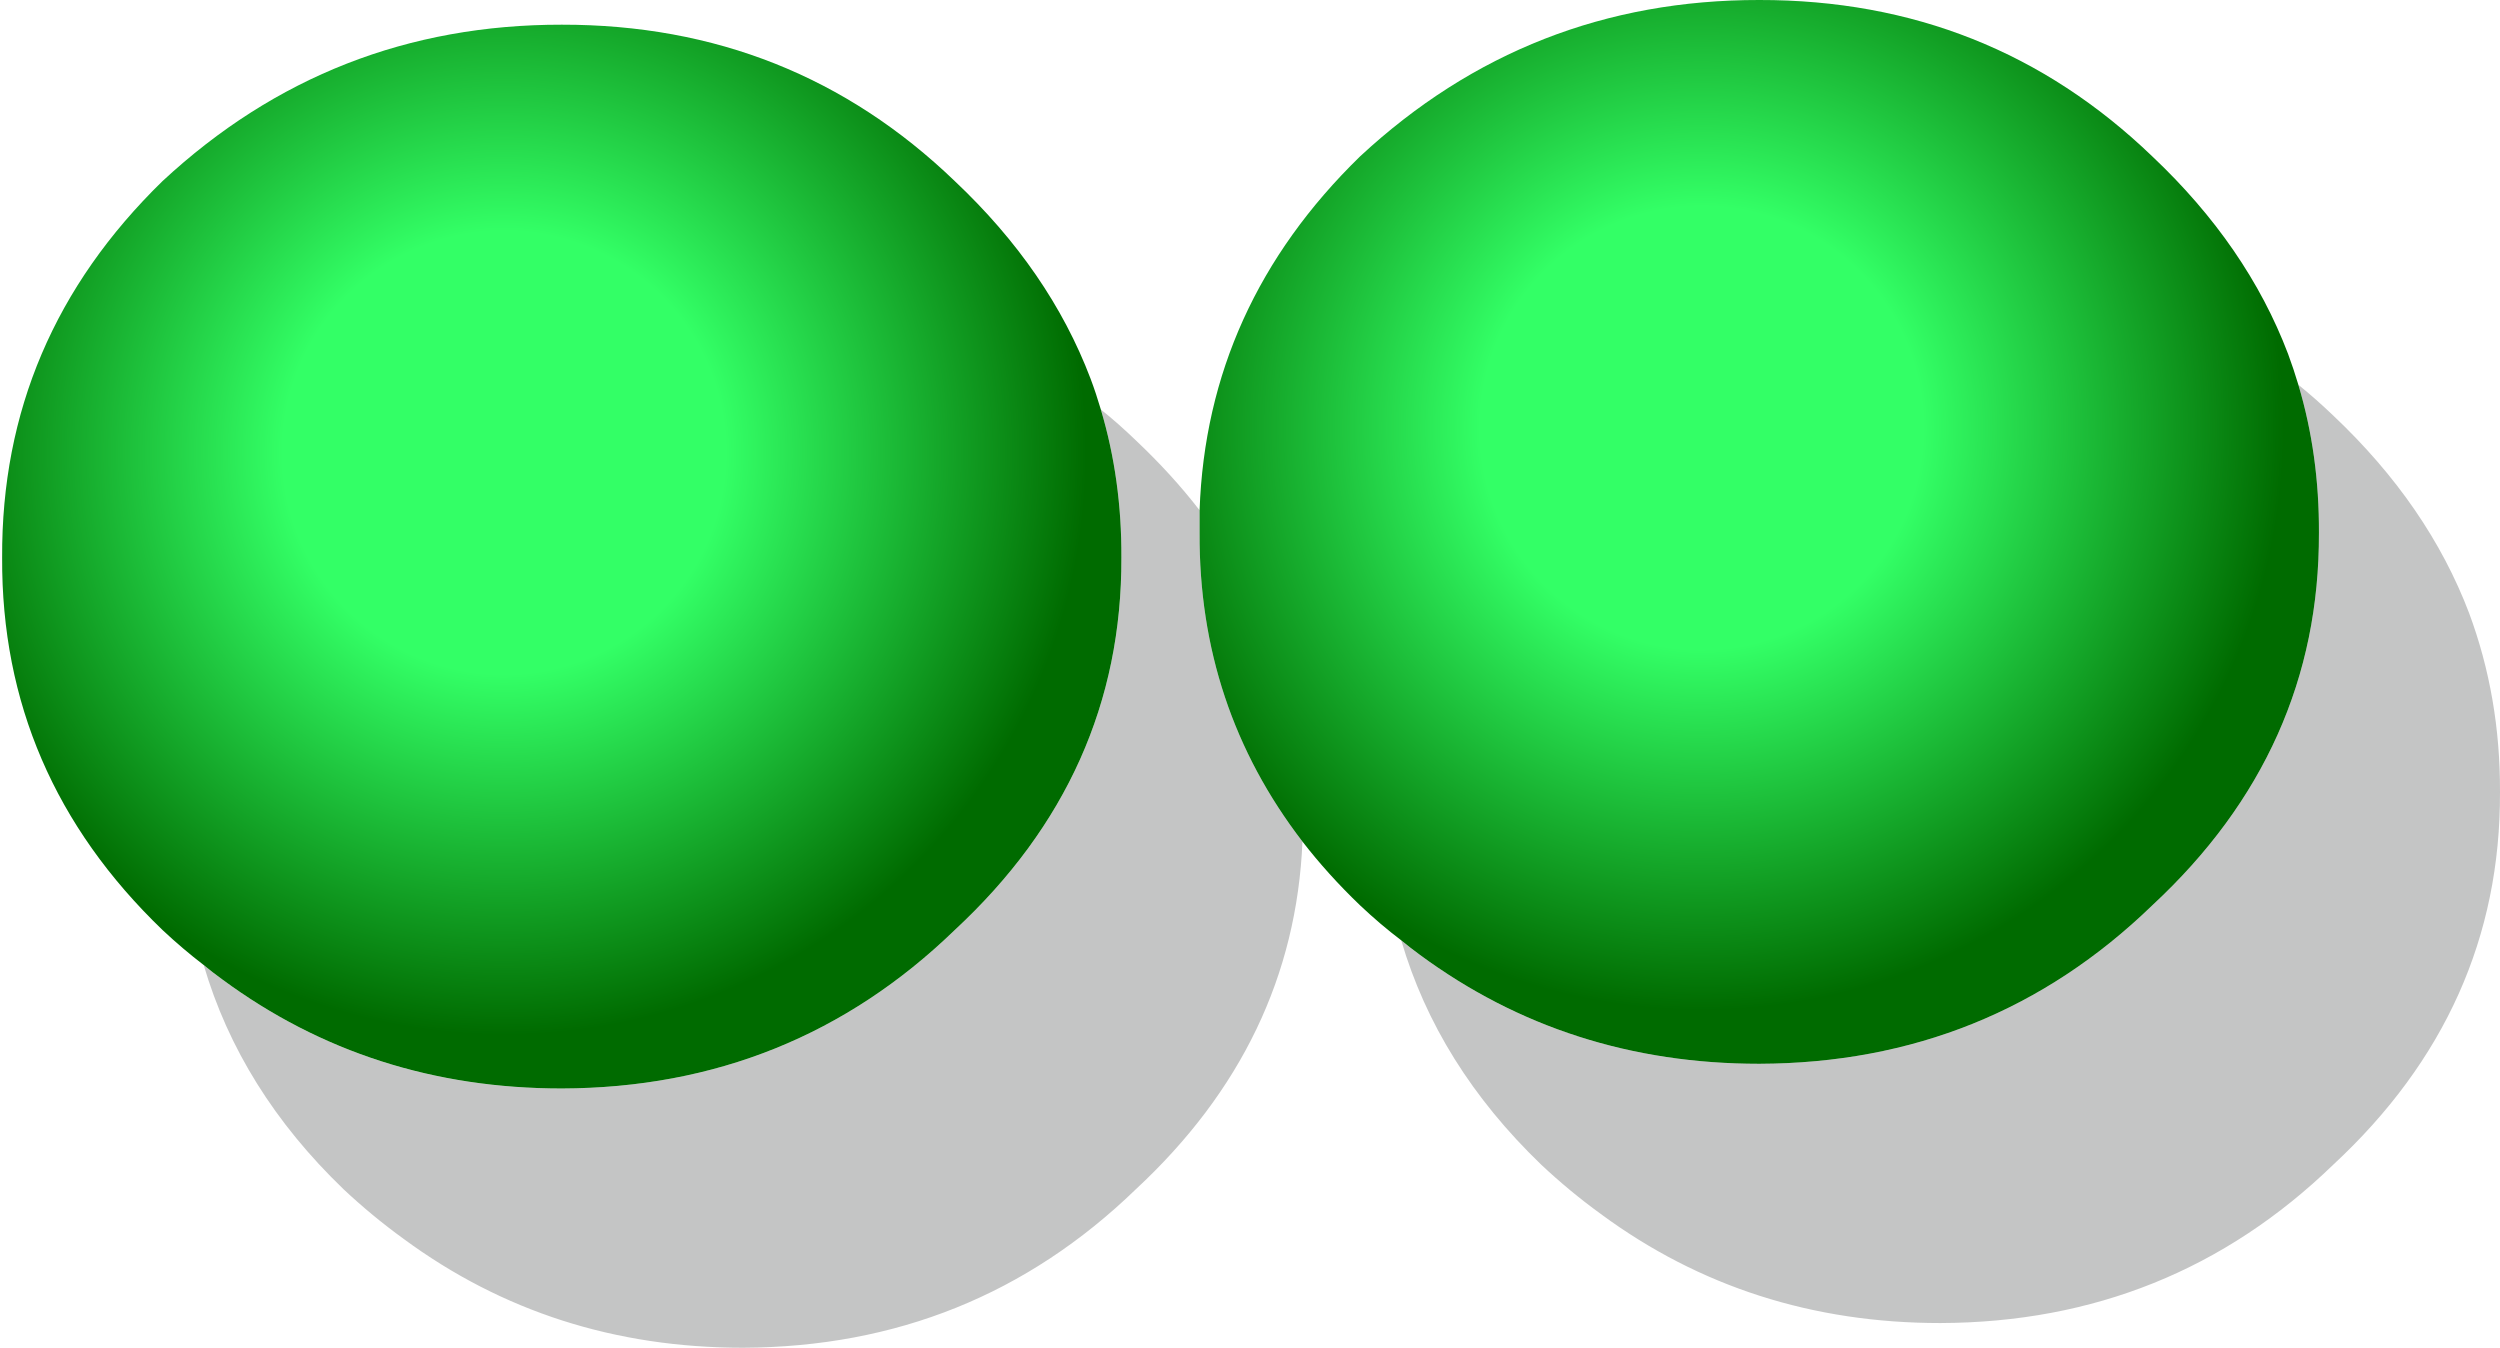 <?xml version="1.0" encoding="utf-8"?>
<!-- Generator: Adobe Illustrator 16.0.0, SVG Export Plug-In . SVG Version: 6.00 Build 0)  -->
<!DOCTYPE svg PUBLIC "-//W3C//DTD SVG 1.1//EN" "http://www.w3.org/Graphics/SVG/1.1/DTD/svg11.dtd">
<svg version="1.1" id="Selected_Items" xmlns="http://www.w3.org/2000/svg" xmlns:xlink="http://www.w3.org/1999/xlink" x="0px"
	 y="0px" width="24.3px" height="13.1px" viewBox="0 0 24.3 13.1" enable-background="new 0 0 24.3 13.1" xml:space="preserve">
<symbol  id="_x32_-sugar" viewBox="-30.35 -16.375 30.35 16.375">
	<g id="Layer_3_1_">
		<radialGradient id="SVGID_1_" cx="-9.7" cy="-5.2" r="7.075" gradientUnits="userSpaceOnUse">
			<stop  offset="0.38" style="stop-color:#33FF66"/>
			<stop  offset="1" style="stop-color:#006B00"/>
		</radialGradient>
		<path fill-rule="evenodd" clip-rule="evenodd" fill="url(#SVGID_1_)" d="M-13.35-11.425c-0.173,0.131-0.339,0.273-0.5,0.425
			c-0.262,0.251-0.495,0.51-0.7,0.775c-0.84,1.093-1.257,2.343-1.25,3.75c-0.001,0.09-0.001,0.182,0,0.275
			c0.058,1.656,0.708,3.09,1.95,4.3C-12.483-0.631-10.866,0.002-9,0c1.864,0.002,3.456-0.631,4.775-1.9
			c0.767-0.724,1.317-1.524,1.65-2.4C-2.53-4.422-2.488-4.547-2.45-4.675c0.17-0.569,0.253-1.169,0.25-1.8
			C-2.194-8.233-2.869-9.741-4.225-11C-5.544-12.277-7.136-12.919-9-12.925c-1.551,0-2.926,0.441-4.125,1.325
			C-13.202-11.544-13.276-11.486-13.35-11.425z"/>
		<path fill-rule="evenodd" clip-rule="evenodd" fill="#161818" fill-opacity="0.251" d="M-2.45-4.675
			c0.145-0.117,0.286-0.242,0.425-0.375c0.767-0.725,1.317-1.524,1.65-2.4C-0.122-8.131,0.003-8.856,0-9.625
			c0.006-1.758-0.669-3.266-2.025-4.525c-1.319-1.277-2.911-1.919-4.775-1.925c-1.551,0-2.926,0.441-4.125,1.325
			c-0.251,0.182-0.493,0.382-0.725,0.6c-0.836,0.805-1.404,1.713-1.7,2.725c0.073-0.062,0.147-0.12,0.225-0.175
			c1.199-0.884,2.574-1.325,4.125-1.325c1.864,0.006,3.456,0.648,4.775,1.925C-2.869-9.741-2.194-8.233-2.2-6.475
			C-2.197-5.844-2.28-5.244-2.45-4.675z M-15.8-6.2c-0.001-0.093-0.001-0.185,0-0.275c-0.007-1.407,0.41-2.657,1.25-3.75
			c-0.069-1.628-0.745-3.036-2.025-4.225c-1.319-1.277-2.911-1.918-4.774-1.925c-1.551,0-2.926,0.441-4.125,1.325
			c-0.251,0.182-0.493,0.381-0.726,0.6c-0.837,0.805-1.403,1.713-1.7,2.725c0.073-0.061,0.148-0.12,0.226-0.175
			c1.199-0.884,2.574-1.326,4.125-1.325c1.863,0.006,3.455,0.648,4.774,1.925c1.356,1.258,2.031,2.767,2.025,4.525
			c0.003,0.631-0.08,1.231-0.25,1.8c0.145-0.116,0.286-0.241,0.425-0.375C-16.284-5.625-16.025-5.908-15.8-6.2z"/>
		<radialGradient id="SVGID_2_" cx="-24.25" cy="-5.5" r="7.075" gradientUnits="userSpaceOnUse">
			<stop  offset="0.38" style="stop-color:#33FF66"/>
			<stop  offset="1" style="stop-color:#006B00"/>
		</radialGradient>
		<path fill-rule="evenodd" clip-rule="evenodd" fill="url(#SVGID_2_)" d="M-17-4.975c0.17-0.569,0.253-1.169,0.25-1.8
			c0.006-1.758-0.669-3.267-2.025-4.525c-1.319-1.277-2.911-1.919-4.774-1.925c-1.551,0-2.926,0.441-4.125,1.325
			c-0.077,0.055-0.152,0.114-0.226,0.175c-0.172,0.132-0.338,0.273-0.5,0.425c-1.308,1.258-1.958,2.767-1.949,4.525
			C-30.358-5-29.708-3.475-28.4-2.2c1.367,1.269,2.984,1.902,4.851,1.9c1.863,0.002,3.455-0.631,4.774-1.9
			c0.768-0.724,1.317-1.524,1.65-2.4C-17.079-4.722-17.038-4.847-17-4.975z"/>
	</g>
</symbol>
<use xlink:href="#_x32_-sugar"  width="30.35" height="16.375" x="-30.35" y="-16.375" transform="matrix(0.8 0 0 -0.8 24.3 0)" overflow="visible"/>
</svg>
